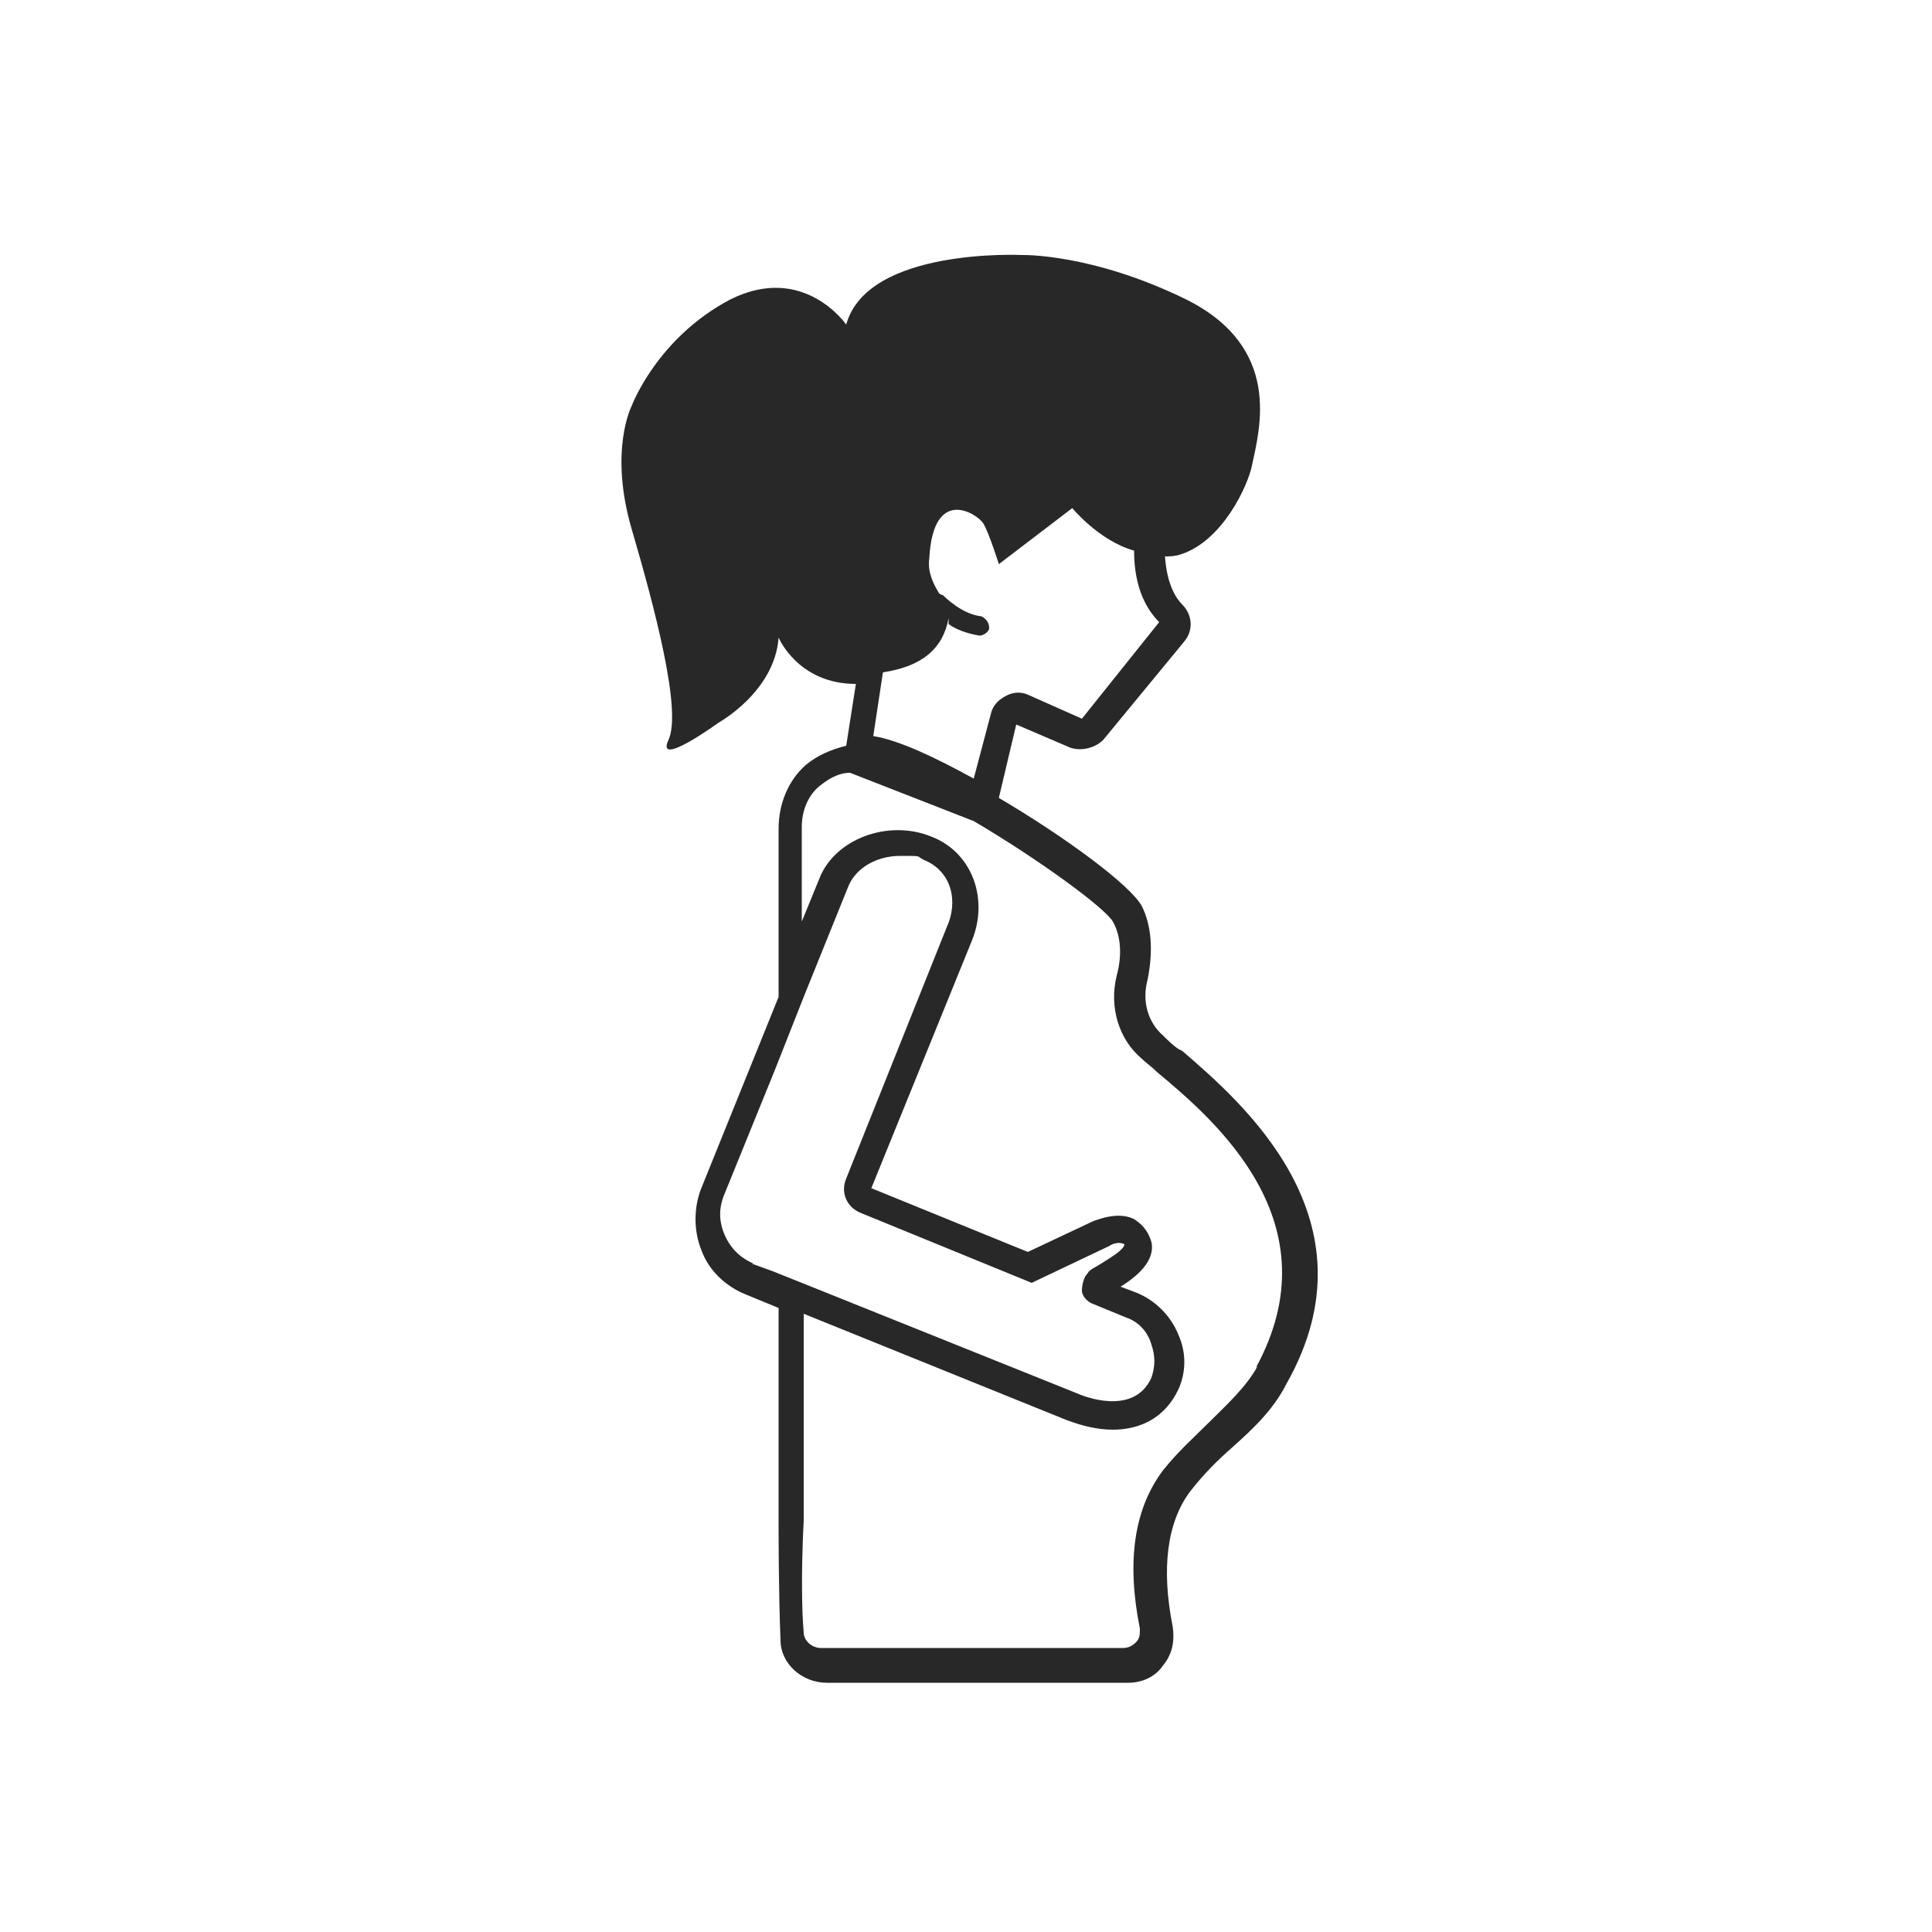 <?xml version="1.0" encoding="UTF-8"?>
<svg xmlns="http://www.w3.org/2000/svg" version="1.1" viewBox="0 0 100 100">
  <defs>
    <style>
      .cls-1 {
        fill: #282828;
      }
    </style>
  </defs>
  <!-- Generator: Adobe Illustrator 28.6.0, SVG Export Plug-In . SVG Version: 1.2.0 Build 709)  -->
  <g>
    <g id="Calque_1">
      <path class="cls-1" d="M61,54.3c-.3-.2-.6-.5-.8-.7-.8-.7-1.1-1.8-.8-2.9.3-1.5.2-2.8-.3-3.8-.6-1.1-4-3.6-7.4-5.6l.9-3.8,2.8,1.2c.6.2,1.3,0,1.7-.4l4.2-5.1c.5-.6.4-1.4-.1-1.9-.3-.3-.8-1-.9-2.5.2,0,.5,0,.8-.1,2.2-.7,3.5-3.6,3.7-4.6.4-1.9,1.6-6.1-3.4-8.6-4.9-2.4-8.5-2.3-8.5-2.3,0,0-8-.4-9.1,3.6,0,0-2.2-3.2-6-1.3-3.8,2-5.1,5.5-5.1,5.5,0,0-1.2,2.3,0,6.4,1.2,4.1,2.6,9.4,1.9,10.9-.7,1.5,2.6-.9,2.6-.9,0,0,2.9-1.6,3.1-4.4,0,0,1,2.4,4,2.4l-.5,3.2h0c-.8.2-1.5.5-2.1,1-.9.8-1.4,2-1.4,3.3v8.7l-4,9.9c-.4,1-.4,2.2,0,3.2.4,1.1,1.3,1.9,2.3,2.3l1.7.7v11.3c0,.2,0,3.6.1,5.9,0,1.2,1.1,2.2,2.4,2.2h15.6c.7,0,1.4-.3,1.8-.9.5-.6.6-1.3.5-2-.6-3-.3-5.4.9-7,.7-.9,1.4-1.6,2.2-2.3,1-.9,2.1-1.9,2.8-3.3,4.8-8.5-2.4-14.6-5.4-17.2h0ZM49.1,32.3c.4.3,1,.5,1.6.6h0c.2,0,.5-.2.5-.4,0-.3-.2-.5-.4-.6-1-.1-1.9-1-2-1.1,0,0-.1,0-.2-.1-.3-.5-.6-1.1-.5-1.8.2-3.8,2.5-2.3,2.8-1.8.3.5.8,2.1.8,2.1l3.8-2.9s1.4,1.7,3.2,2.2c0,2,.7,3.1,1.3,3.7l-4,5-2.7-1.2c-.4-.2-.8-.2-1.2,0-.4.2-.7.5-.8.9l-.9,3.4h0c-2-1.1-3.9-2-5.2-2.2l.5-3.3c2-.3,3.1-1.2,3.4-2.8h0ZM39,65.4c-.7-.3-1.2-.8-1.5-1.5-.3-.7-.3-1.4,0-2.1l2.6-6.4,1.5-3.8,2.3-5.7c.4-1,1.5-1.6,2.7-1.6s.8,0,1.2.2c1.5.6,1.8,2.2,1.2,3.5l-5.2,13c-.3.7,0,1.5.8,1.8l8.8,3.6,4-1.9c.3-.2.6-.2.8-.1,0,0,0,0,0,0,0,.3-.9.8-1.2,1-.3.2-.6.3-.7.5-.2.2-.3.6-.3.9,0,.3.3.6.6.7l1.7.7c.6.2,1.1.7,1.3,1.4.2.6.2,1.1,0,1.7-.8,1.8-3,1.2-3.9.8l-14.2-5.7-1.5-.6-1.1-.4h0ZM65.1,70.7c-.6,1.1-1.6,2-2.5,2.9-.8.8-1.6,1.5-2.4,2.5-1.5,2-1.9,4.7-1.2,8.2,0,.3,0,.5-.2.7-.2.2-.4.3-.7.3h-15.6c-.5,0-.9-.4-.9-.8-.2-2.3,0-5.8,0-5.8v-10.7l13.6,5.5c.8.3,1.6.5,2.4.5,1.4,0,2.7-.6,3.4-2.1.4-.9.4-1.9,0-2.8-.4-1-1.2-1.8-2.2-2.2l-.8-.3c.8-.5,1.8-1.3,1.6-2.3-.2-.7-.6-1-.9-1.2-.8-.4-1.8,0-2.1.1l-3.4,1.6-8.1-3.3,5.2-12.8c.9-2.2,0-4.6-2.1-5.4-2.2-.9-5,.1-5.8,2.2l-.9,2.2v-4.9c0-.8.3-1.6.9-2.1.5-.4,1-.7,1.6-.7h0l6.4,2.5h0c3.4,2,6.8,4.5,7.2,5.2.4.7.5,1.7.2,2.8-.4,1.6.1,3.3,1.3,4.3.2.2.5.4.8.7,3,2.5,9.2,7.8,5.1,15.3h0Z"/>
    </g>
  </g>
</svg>